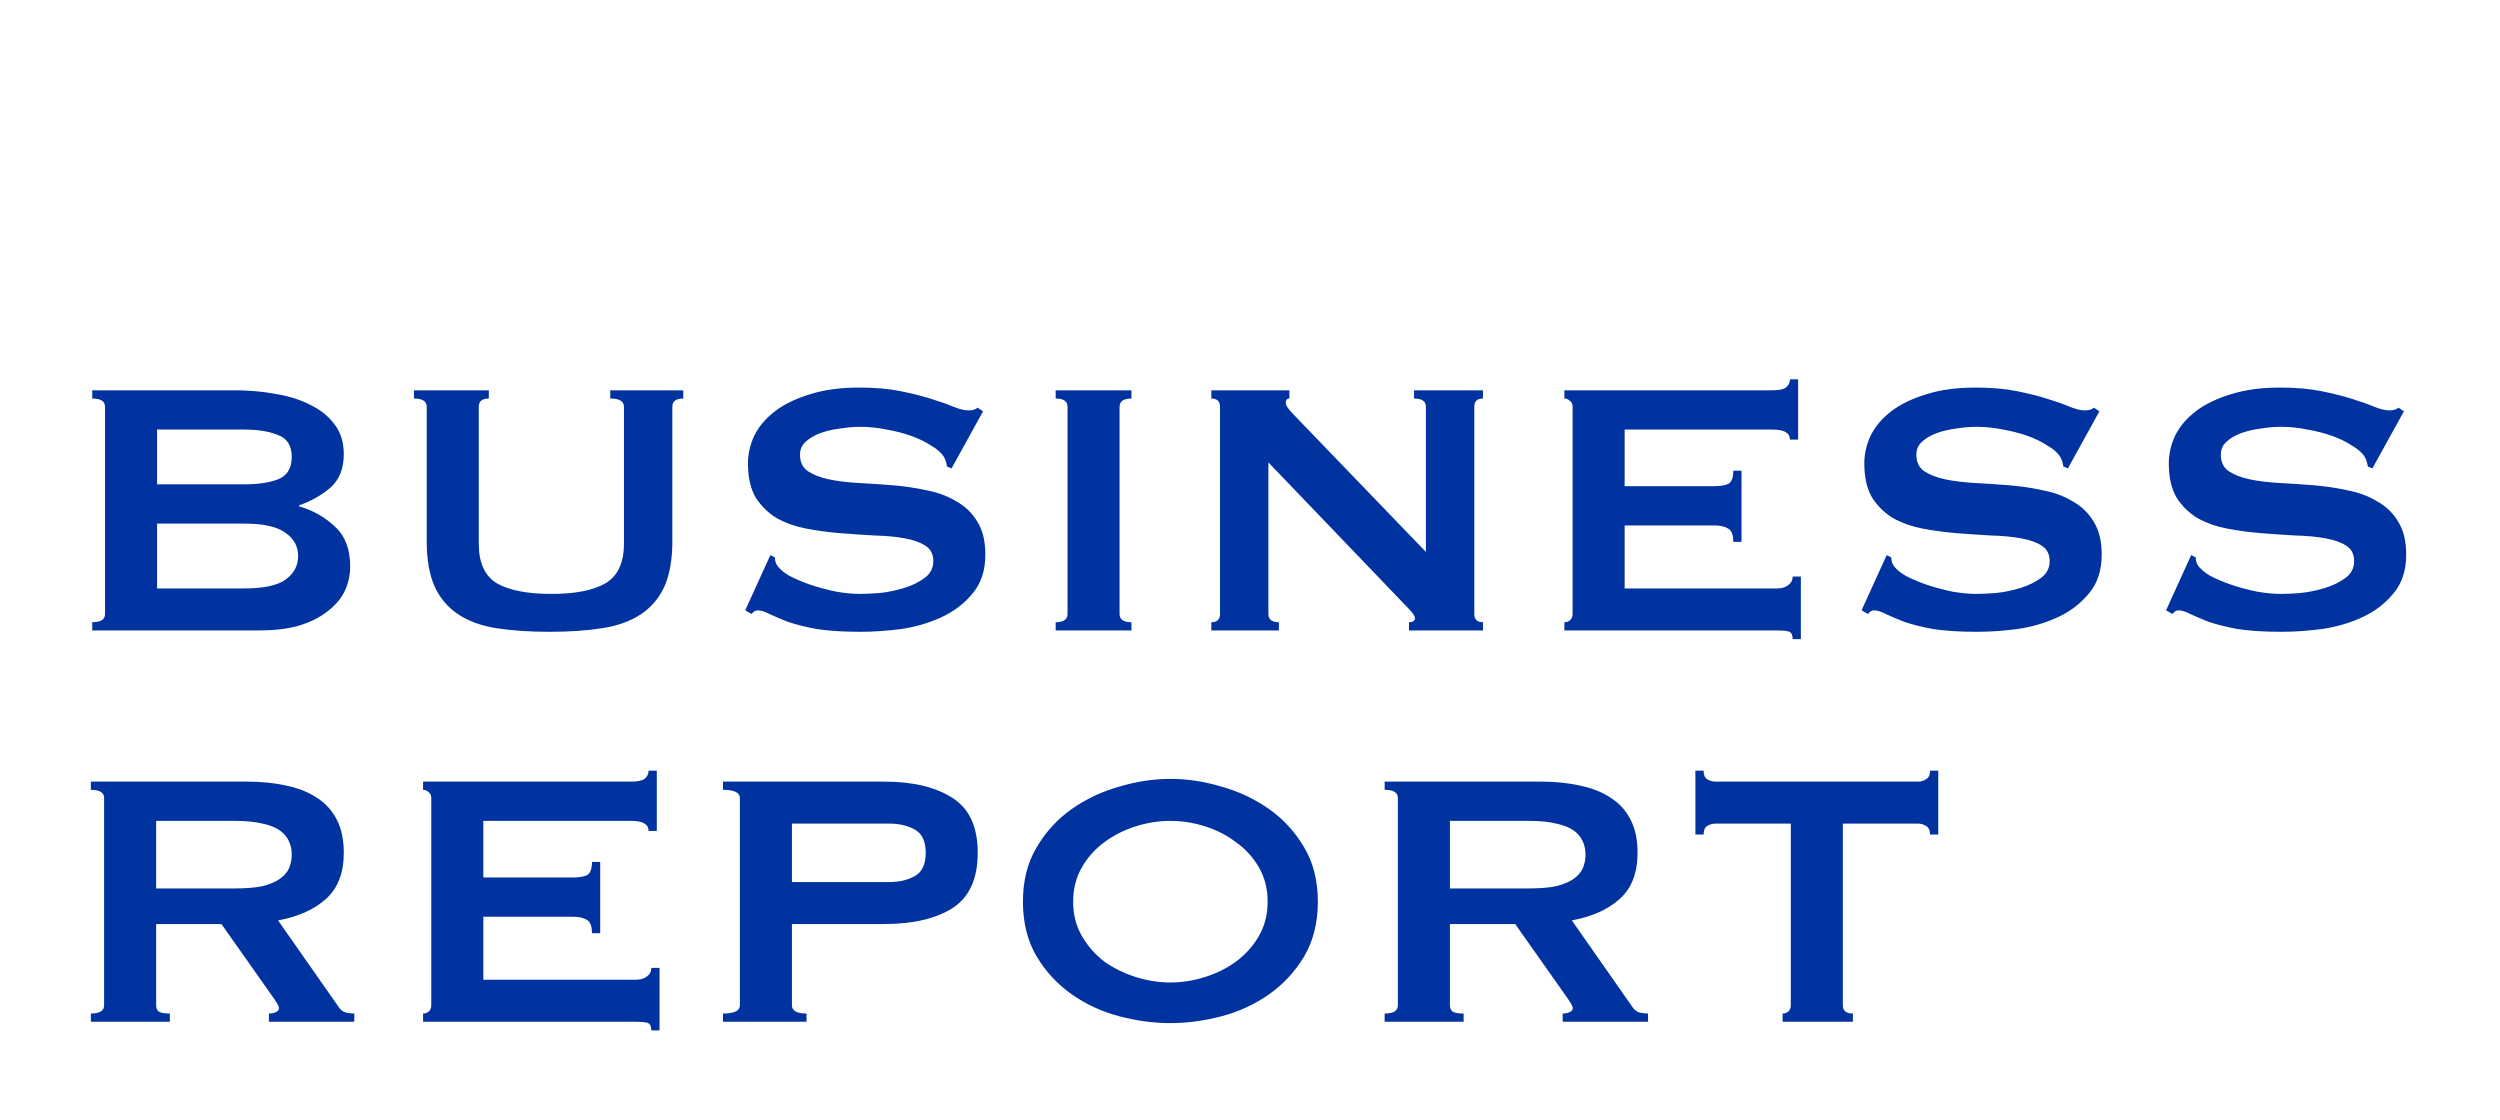 <svg width="230" height="103" viewBox="0 0 230 103" fill="none" xmlns="http://www.w3.org/2000/svg">
<g filter="url(#filter0_d_55_175)">
<path d="M16.466 13.402H8.258V17.956C8.258 18.46 8.366 18.604 8.816 18.712V19H6.314V18.712C6.764 18.586 6.872 18.46 6.872 17.956V8.038C6.872 7.534 6.764 7.39 6.314 7.282V6.994H8.816V7.282C8.366 7.39 8.258 7.534 8.258 8.038V12.268H16.466V8.038C16.466 7.534 16.358 7.39 15.908 7.282V6.994H18.41V7.282C17.96 7.39 17.852 7.534 17.852 8.038V17.956C17.852 18.46 17.96 18.604 18.41 18.712V19H15.908V18.712C16.358 18.604 16.466 18.46 16.466 17.956V13.402ZM27.92 6.778C30.044 6.778 31.736 7.336 33.032 8.434C34.382 9.586 35.12 11.224 35.12 13.078C35.12 14.752 34.328 16.444 33.032 17.56C31.754 18.658 30.026 19.216 27.938 19.216C25.868 19.216 24.14 18.658 22.862 17.56C21.53 16.408 20.774 14.752 20.774 12.988C20.774 11.242 21.548 9.532 22.862 8.434C24.176 7.336 25.886 6.778 27.92 6.778ZM27.92 7.984C24.5 7.984 22.214 9.982 22.214 12.988C22.214 14.392 22.7 15.562 23.654 16.498C24.716 17.506 26.12 18.01 27.938 18.01C29.792 18.01 31.196 17.506 32.24 16.498C33.176 15.58 33.68 14.392 33.68 13.06C33.68 9.964 31.43 7.984 27.92 7.984ZM48.607 7.732L47.347 10L47.095 9.874C47.203 9.568 47.239 9.442 47.239 9.388C47.239 9.208 47.023 9.028 46.591 8.812C45.439 8.272 44.143 7.984 42.865 7.984C40.489 7.984 38.779 8.974 38.779 10.36C38.779 10.954 39.157 11.53 39.733 11.782C40.381 12.07 41.011 12.16 42.955 12.214C45.637 12.304 46.519 12.43 47.275 12.844C48.229 13.384 48.769 14.284 48.769 15.382C48.769 17.704 46.609 19.216 43.279 19.216C41.245 19.216 40.021 18.892 37.915 17.758C37.699 17.65 37.465 17.56 37.393 17.56C37.285 17.56 37.213 17.614 36.979 17.884L36.745 17.74L38.059 15.526L38.311 15.67C38.203 15.904 38.149 16.048 38.149 16.138C38.149 16.336 38.455 16.588 39.265 17.02C40.615 17.722 41.785 18.01 43.243 18.01C45.709 18.01 47.383 16.984 47.383 15.49C47.383 14.716 46.915 14.14 46.069 13.852C45.511 13.654 45.457 13.654 42.631 13.546C40.615 13.474 39.643 13.276 38.743 12.772C37.915 12.304 37.393 11.404 37.393 10.414C37.393 8.218 39.625 6.778 42.991 6.778C44.593 6.778 45.853 7.066 47.563 7.84C47.779 7.93 47.869 7.966 47.923 7.966C48.031 7.966 48.157 7.876 48.355 7.606L48.607 7.732ZM57.697 6.778C59.821 6.778 61.513 7.336 62.809 8.434C64.159 9.586 64.897 11.224 64.897 13.078C64.897 14.752 64.105 16.444 62.809 17.56C61.531 18.658 59.803 19.216 57.715 19.216C55.645 19.216 53.917 18.658 52.639 17.56C51.307 16.408 50.551 14.752 50.551 12.988C50.551 11.242 51.325 9.532 52.639 8.434C53.953 7.336 55.663 6.778 57.697 6.778ZM57.697 7.984C54.277 7.984 51.991 9.982 51.991 12.988C51.991 14.392 52.477 15.562 53.431 16.498C54.493 17.506 55.897 18.01 57.715 18.01C59.569 18.01 60.973 17.506 62.017 16.498C62.953 15.58 63.457 14.392 63.457 13.06C63.457 9.964 61.207 7.984 57.697 7.984ZM69.184 14.392V17.956C69.184 18.46 69.292 18.604 69.742 18.712V19H67.24V18.712C67.69 18.604 67.798 18.442 67.798 17.956V8.038C67.798 7.552 67.69 7.39 67.24 7.282V6.994H69.742V7.282C69.292 7.39 69.184 7.534 69.184 8.038V13.024L75.646 7.948C75.898 7.768 75.988 7.66 75.988 7.534C75.988 7.39 75.88 7.3 75.664 7.282V6.994H78.832V7.282C78.454 7.3 78.166 7.426 77.788 7.714L72.928 11.494L78.292 18.298C78.58 18.622 78.724 18.694 79.156 18.712V19H76.24V18.712C76.492 18.658 76.618 18.586 76.618 18.46C76.618 18.37 76.6 18.352 76.222 17.866L71.902 12.304L69.184 14.392ZM90.062 15.634H83.636L82.592 17.92C82.466 18.19 82.43 18.262 82.43 18.37C82.43 18.568 82.574 18.658 82.952 18.712V19H80.288V18.712C80.756 18.64 80.882 18.496 81.332 17.578L85.724 8.092C85.868 7.786 85.886 7.714 85.886 7.624C85.886 7.444 85.778 7.354 85.454 7.282V6.994H88.37V7.282C88.046 7.372 87.938 7.462 87.938 7.642C87.938 7.75 87.956 7.786 88.1 8.092L92.294 17.236C92.888 18.55 92.906 18.568 93.554 18.712V19H90.71V18.712C91.052 18.676 91.232 18.55 91.232 18.334C91.232 18.226 91.196 18.136 91.034 17.776L90.062 15.634ZM89.54 14.5L86.84 8.56L84.158 14.5H89.54ZM102.186 8.794L99.144 17.56C99.018 17.92 98.964 18.154 98.964 18.28C98.964 18.514 99.09 18.604 99.468 18.712V19H96.57V18.712C96.912 18.658 97.056 18.532 97.056 18.298C97.056 18.172 96.984 17.902 96.858 17.56L93.654 8.722C93.186 7.48 93.096 7.354 92.538 7.282V6.994H95.346V7.282C95.022 7.318 94.824 7.48 94.824 7.714C94.824 7.858 94.842 7.93 95.058 8.542L98.046 17.02L101.016 8.542C101.268 7.804 101.268 7.804 101.268 7.678C101.268 7.48 101.106 7.336 100.764 7.282V6.994H103.824V7.282C103.446 7.372 103.32 7.48 103.32 7.732C103.32 7.84 103.338 7.876 103.554 8.542L106.47 17.02L109.35 8.542C109.512 8.056 109.566 7.858 109.566 7.714C109.566 7.444 109.44 7.354 109.08 7.282V6.994H111.708V7.282C111.15 7.372 110.988 7.588 110.592 8.722L107.532 17.56C107.406 17.902 107.352 18.136 107.352 18.244C107.352 18.478 107.514 18.64 107.856 18.712V19H104.994V18.712C105.354 18.64 105.498 18.496 105.498 18.244C105.498 18.136 105.498 18.136 105.318 17.632L102.186 8.794ZM120.578 15.634H114.152L113.108 17.92C112.982 18.19 112.946 18.262 112.946 18.37C112.946 18.568 113.09 18.658 113.468 18.712V19H110.804V18.712C111.272 18.64 111.398 18.496 111.848 17.578L116.24 8.092C116.384 7.786 116.402 7.714 116.402 7.624C116.402 7.444 116.294 7.354 115.97 7.282V6.994H118.886V7.282C118.562 7.372 118.454 7.462 118.454 7.642C118.454 7.75 118.472 7.786 118.616 8.092L122.81 17.236C123.404 18.55 123.422 18.568 124.07 18.712V19H121.226V18.712C121.568 18.676 121.748 18.55 121.748 18.334C121.748 18.226 121.712 18.136 121.55 17.776L120.578 15.634ZM120.056 14.5L117.356 8.56L114.674 14.5H120.056ZM136.693 19L131.653 8.92V17.956C131.653 18.46 131.761 18.604 132.211 18.712V19H129.835V18.712C130.285 18.604 130.393 18.442 130.393 17.956V8.038C130.393 7.552 130.285 7.39 129.835 7.282V6.994H132.949V7.282C132.643 7.372 132.517 7.48 132.517 7.624C132.517 7.75 132.517 7.75 132.805 8.326L136.783 16.246L140.797 8.254C140.923 7.984 140.995 7.768 140.995 7.642C140.995 7.48 140.887 7.39 140.563 7.282V6.994H143.713V7.282C143.263 7.39 143.155 7.534 143.155 8.038V17.956C143.155 18.46 143.263 18.604 143.713 18.712V19H141.211V18.712C141.661 18.604 141.769 18.46 141.769 17.956V8.92L136.693 19ZM148.861 18.712V19H146.359V18.712C146.809 18.586 146.917 18.46 146.917 17.956V8.038C146.917 7.534 146.809 7.39 146.359 7.282V6.994H148.861V7.282C148.411 7.39 148.303 7.534 148.303 8.038V17.956C148.303 18.46 148.411 18.604 148.861 18.712ZM164.163 8.038L162.867 10.216L162.633 10.072C162.687 9.874 162.705 9.748 162.705 9.658C162.705 9.388 162.399 9.136 161.589 8.74C160.563 8.236 159.411 7.984 158.205 7.984C154.911 7.984 152.661 10 152.661 12.934C152.661 15.85 155.001 18.01 158.133 18.01C159.609 18.01 160.959 17.56 162.093 16.696C162.597 16.318 162.867 16.03 162.867 15.868C162.867 15.778 162.813 15.652 162.705 15.472L162.939 15.292L164.487 17.2L164.271 17.38C164.091 17.2 163.983 17.146 163.875 17.146C163.785 17.146 163.731 17.182 163.533 17.326C161.697 18.73 160.311 19.216 158.151 19.216C156.117 19.216 154.479 18.658 153.219 17.524C151.923 16.372 151.221 14.788 151.221 13.006C151.221 9.298 154.083 6.778 158.313 6.778C160.095 6.778 161.661 7.21 163.299 8.146C163.425 8.218 163.461 8.236 163.515 8.236C163.605 8.236 163.677 8.182 163.929 7.894L164.163 8.038ZM168.694 13.6V17.956C168.694 18.46 168.802 18.604 169.252 18.712V19H166.75V18.712C167.2 18.604 167.308 18.442 167.308 17.956V8.02C167.308 7.534 167.2 7.39 166.75 7.282V6.994H173.338C175.156 6.994 176.074 7.156 176.848 7.642C177.712 8.182 178.234 9.172 178.234 10.306C178.234 12.142 176.938 13.366 174.832 13.546L177.874 18.28C178.054 18.568 178.306 18.712 178.666 18.712V19H175.876V18.712C176.2 18.676 176.308 18.604 176.308 18.478C176.308 18.37 176.29 18.352 176.002 17.902L173.284 13.6H168.694ZM168.694 12.466H173.554C174.886 12.466 175.426 12.376 175.948 12.07C176.506 11.746 176.848 11.08 176.848 10.306C176.848 9.514 176.506 8.848 175.912 8.524C175.372 8.218 174.832 8.128 173.428 8.128H168.694V12.466ZM187.301 6.778C189.425 6.778 191.117 7.336 192.413 8.434C193.763 9.586 194.501 11.224 194.501 13.078C194.501 14.752 193.709 16.444 192.413 17.56C191.135 18.658 189.407 19.216 187.319 19.216C185.249 19.216 183.521 18.658 182.243 17.56C180.911 16.408 180.155 14.752 180.155 12.988C180.155 11.242 180.929 9.532 182.243 8.434C183.557 7.336 185.267 6.778 187.301 6.778ZM187.301 7.984C183.881 7.984 181.595 9.982 181.595 12.988C181.595 14.392 182.081 15.562 183.035 16.498C184.097 17.506 185.501 18.01 187.319 18.01C189.173 18.01 190.577 17.506 191.621 16.498C192.557 15.58 193.061 14.392 193.061 13.06C193.061 9.964 190.811 7.984 187.301 7.984ZM198.661 8.506V17.956C198.661 18.46 198.769 18.604 199.219 18.712V19H196.843V18.712C197.293 18.586 197.401 18.46 197.401 17.956V8.038C197.401 7.534 197.293 7.39 196.843 7.282V6.994H200.281V7.282C199.993 7.372 199.867 7.498 199.867 7.678C199.867 7.822 199.939 7.93 200.281 8.326L207.517 16.786V8.038C207.517 7.534 207.409 7.39 206.959 7.282V6.994H209.335V7.282C208.885 7.39 208.777 7.534 208.777 8.038V17.956C208.777 18.46 208.885 18.604 209.335 18.712V19H206.581V18.712C206.833 18.64 206.977 18.514 206.977 18.352C206.977 18.208 206.887 18.064 206.599 17.722L198.661 8.506Z" fill="white"/>
</g>
<g filter="url(#filter1_d_55_175)">
<path d="M22.472 44.56C23.732 44.56 24.768 44.406 25.58 44.098C26.42 43.762 26.84 43.076 26.84 42.04C26.84 41.004 26.42 40.332 25.58 40.024C24.768 39.688 23.732 39.52 22.472 39.52H14.45V44.56H22.472ZM22.472 54.136C24.236 54.136 25.496 53.87 26.252 53.338C27.036 52.778 27.428 52.05 27.428 51.154C27.428 50.258 27.036 49.544 26.252 49.012C25.496 48.452 24.236 48.172 22.472 48.172H14.45V54.136H22.472ZM21.632 35.908C22.92 35.908 24.166 36.02 25.37 36.244C26.574 36.44 27.638 36.776 28.562 37.252C29.486 37.7 30.228 38.302 30.788 39.058C31.348 39.786 31.628 40.696 31.628 41.788C31.628 43.104 31.222 44.126 30.41 44.854C29.598 45.554 28.632 46.1 27.512 46.492V46.576C28.828 46.968 29.934 47.598 30.83 48.466C31.754 49.306 32.216 50.524 32.216 52.12C32.216 52.96 32.034 53.744 31.67 54.472C31.306 55.172 30.76 55.788 30.032 56.32C29.332 56.852 28.464 57.272 27.428 57.58C26.392 57.86 25.216 58 23.9 58H8.486V57.244C9.27 57.244 9.662 56.992 9.662 56.488V37.42C9.662 36.916 9.27 36.664 8.486 36.664V35.908H21.632ZM44.971 36.664C44.355 36.664 44.047 36.916 44.047 37.42V50.02C44.047 51.784 44.606 53.002 45.727 53.674C46.874 54.318 48.541 54.64 50.724 54.64C52.908 54.64 54.56 54.318 55.681 53.674C56.828 53.002 57.403 51.784 57.403 50.02V37.42C57.403 36.916 56.983 36.664 56.142 36.664V35.908H62.862V36.664C62.191 36.664 61.855 36.916 61.855 37.42V49.81C61.855 51.462 61.617 52.834 61.141 53.926C60.664 54.99 59.95 55.844 58.998 56.488C58.047 57.132 56.856 57.566 55.428 57.79C54.029 58.014 52.404 58.126 50.556 58.126C48.709 58.126 47.071 58.014 45.642 57.79C44.242 57.566 43.066 57.132 42.114 56.488C41.163 55.844 40.449 54.99 39.972 53.926C39.496 52.834 39.258 51.462 39.258 49.81V37.42C39.258 36.916 38.867 36.664 38.083 36.664V35.908H44.971V36.664ZM70.871 51.07L71.291 51.28C71.291 51.532 71.347 51.756 71.459 51.952C71.655 52.288 72.033 52.624 72.593 52.96C73.181 53.268 73.839 53.548 74.567 53.8C75.323 54.052 76.107 54.262 76.919 54.43C77.731 54.57 78.459 54.64 79.103 54.64C79.579 54.64 80.195 54.612 80.951 54.556C81.707 54.472 82.449 54.318 83.177 54.094C83.905 53.87 84.535 53.562 85.067 53.17C85.599 52.778 85.865 52.26 85.865 51.616C85.865 50.972 85.613 50.496 85.109 50.188C84.633 49.88 83.989 49.656 83.177 49.516C82.393 49.376 81.483 49.292 80.447 49.264C79.439 49.208 78.403 49.138 77.339 49.054C76.275 48.97 75.225 48.83 74.189 48.634C73.181 48.438 72.271 48.116 71.459 47.668C70.675 47.192 70.031 46.562 69.527 45.778C69.051 44.966 68.813 43.916 68.813 42.628C68.813 41.76 69.009 40.906 69.401 40.066C69.821 39.226 70.451 38.484 71.291 37.84C72.131 37.196 73.195 36.678 74.483 36.286C75.771 35.866 77.283 35.656 79.019 35.656C80.503 35.656 81.791 35.768 82.883 35.992C83.975 36.216 84.913 36.454 85.697 36.706C86.509 36.958 87.181 37.196 87.713 37.42C88.273 37.644 88.735 37.756 89.099 37.756C89.491 37.756 89.771 37.672 89.939 37.504L90.443 37.84L87.545 43.09L87.125 42.922C87.069 42.53 86.957 42.208 86.789 41.956C86.565 41.62 86.187 41.298 85.655 40.99C85.151 40.654 84.549 40.36 83.849 40.108C83.149 39.856 82.393 39.66 81.581 39.52C80.769 39.352 79.957 39.268 79.145 39.268C78.529 39.268 77.885 39.324 77.213 39.436C76.569 39.52 75.981 39.66 75.449 39.856C74.917 40.052 74.469 40.318 74.105 40.654C73.769 40.962 73.601 41.354 73.601 41.83C73.601 42.502 73.839 43.006 74.315 43.342C74.819 43.678 75.463 43.93 76.247 44.098C77.059 44.266 77.969 44.378 78.977 44.434C80.013 44.49 81.063 44.56 82.127 44.644C83.191 44.728 84.227 44.882 85.235 45.106C86.271 45.302 87.181 45.638 87.965 46.114C88.777 46.562 89.421 47.178 89.897 47.962C90.401 48.746 90.653 49.768 90.653 51.028C90.653 52.484 90.261 53.674 89.477 54.598C88.721 55.522 87.769 56.25 86.621 56.782C85.473 57.314 84.227 57.678 82.883 57.874C81.567 58.042 80.335 58.126 79.187 58.126C77.591 58.126 76.247 58.042 75.155 57.874C74.091 57.678 73.195 57.454 72.467 57.202C71.767 56.922 71.207 56.684 70.787 56.488C70.367 56.264 70.003 56.152 69.695 56.152C69.499 56.152 69.317 56.264 69.149 56.488L68.561 56.152L70.871 51.07ZM97.121 57.244C97.849 57.244 98.213 56.992 98.213 56.488V37.42C98.213 36.916 97.849 36.664 97.121 36.664V35.908H104.093V36.664C103.365 36.664 103.001 36.916 103.001 37.42V56.488C103.001 56.992 103.365 57.244 104.093 57.244V58H97.121V57.244ZM111.443 57.244C111.975 57.244 112.241 56.992 112.241 56.488V37.42C112.241 36.916 111.975 36.664 111.443 36.664V35.908H118.625V36.664C118.401 36.664 118.289 36.804 118.289 37.084C118.289 37.308 118.569 37.7 119.129 38.26L131.183 50.776V37.42C131.183 36.916 130.819 36.664 130.091 36.664V35.908H136.433V36.664C135.901 36.664 135.635 36.916 135.635 37.42V56.488C135.635 56.992 135.901 57.244 136.433 57.244V58H129.629V57.244C129.993 57.244 130.175 57.118 130.175 56.866C130.175 56.67 129.951 56.348 129.503 55.9L116.693 42.544V56.488C116.693 56.992 117.015 57.244 117.659 57.244V58H111.443V57.244ZM164.671 40.444C164.671 40.136 164.545 39.912 164.293 39.772C164.069 39.604 163.663 39.52 163.075 39.52H149.467V44.728H157.699C158.259 44.728 158.693 44.658 159.001 44.518C159.309 44.35 159.463 43.944 159.463 43.3H160.219V49.852H159.463C159.463 49.208 159.309 48.802 159.001 48.634C158.693 48.438 158.259 48.34 157.699 48.34H149.467V54.136H163.495C163.915 54.136 164.251 54.038 164.503 53.842C164.783 53.646 164.923 53.38 164.923 53.044H165.679V58.798H164.923C164.923 58.378 164.783 58.14 164.503 58.084C164.251 58.028 163.915 58 163.495 58H143.923V57.244C144.119 57.244 144.287 57.188 144.427 57.076C144.595 56.936 144.679 56.74 144.679 56.488V37.42C144.679 37.168 144.595 36.986 144.427 36.874C144.287 36.734 144.119 36.664 143.923 36.664V35.908H163.075C163.663 35.908 164.069 35.824 164.293 35.656C164.545 35.46 164.671 35.208 164.671 34.9H165.427V40.444H164.671ZM173.574 51.07L173.994 51.28C173.994 51.532 174.05 51.756 174.162 51.952C174.358 52.288 174.736 52.624 175.296 52.96C175.884 53.268 176.542 53.548 177.27 53.8C178.026 54.052 178.81 54.262 179.622 54.43C180.434 54.57 181.162 54.64 181.806 54.64C182.282 54.64 182.898 54.612 183.654 54.556C184.41 54.472 185.152 54.318 185.88 54.094C186.608 53.87 187.238 53.562 187.77 53.17C188.302 52.778 188.568 52.26 188.568 51.616C188.568 50.972 188.316 50.496 187.812 50.188C187.336 49.88 186.692 49.656 185.88 49.516C185.096 49.376 184.186 49.292 183.15 49.264C182.142 49.208 181.106 49.138 180.042 49.054C178.978 48.97 177.928 48.83 176.892 48.634C175.884 48.438 174.974 48.116 174.162 47.668C173.378 47.192 172.734 46.562 172.23 45.778C171.754 44.966 171.516 43.916 171.516 42.628C171.516 41.76 171.712 40.906 172.104 40.066C172.524 39.226 173.154 38.484 173.994 37.84C174.834 37.196 175.898 36.678 177.186 36.286C178.474 35.866 179.986 35.656 181.722 35.656C183.206 35.656 184.494 35.768 185.586 35.992C186.678 36.216 187.616 36.454 188.4 36.706C189.212 36.958 189.884 37.196 190.416 37.42C190.976 37.644 191.438 37.756 191.802 37.756C192.194 37.756 192.474 37.672 192.642 37.504L193.146 37.84L190.248 43.09L189.828 42.922C189.772 42.53 189.66 42.208 189.492 41.956C189.268 41.62 188.89 41.298 188.358 40.99C187.854 40.654 187.252 40.36 186.552 40.108C185.852 39.856 185.096 39.66 184.284 39.52C183.472 39.352 182.66 39.268 181.848 39.268C181.232 39.268 180.588 39.324 179.916 39.436C179.272 39.52 178.684 39.66 178.152 39.856C177.62 40.052 177.172 40.318 176.808 40.654C176.472 40.962 176.304 41.354 176.304 41.83C176.304 42.502 176.542 43.006 177.018 43.342C177.522 43.678 178.166 43.93 178.95 44.098C179.762 44.266 180.672 44.378 181.68 44.434C182.716 44.49 183.766 44.56 184.83 44.644C185.894 44.728 186.93 44.882 187.938 45.106C188.974 45.302 189.884 45.638 190.668 46.114C191.48 46.562 192.124 47.178 192.6 47.962C193.104 48.746 193.356 49.768 193.356 51.028C193.356 52.484 192.964 53.674 192.18 54.598C191.424 55.522 190.472 56.25 189.324 56.782C188.176 57.314 186.93 57.678 185.586 57.874C184.27 58.042 183.038 58.126 181.89 58.126C180.294 58.126 178.95 58.042 177.858 57.874C176.794 57.678 175.898 57.454 175.17 57.202C174.47 56.922 173.91 56.684 173.49 56.488C173.07 56.264 172.706 56.152 172.398 56.152C172.202 56.152 172.02 56.264 171.852 56.488L171.264 56.152L173.574 51.07ZM201.588 51.07L202.008 51.28C202.008 51.532 202.064 51.756 202.176 51.952C202.372 52.288 202.75 52.624 203.31 52.96C203.898 53.268 204.556 53.548 205.284 53.8C206.04 54.052 206.824 54.262 207.636 54.43C208.448 54.57 209.176 54.64 209.82 54.64C210.296 54.64 210.912 54.612 211.668 54.556C212.424 54.472 213.166 54.318 213.894 54.094C214.622 53.87 215.252 53.562 215.784 53.17C216.316 52.778 216.582 52.26 216.582 51.616C216.582 50.972 216.33 50.496 215.826 50.188C215.35 49.88 214.706 49.656 213.894 49.516C213.11 49.376 212.2 49.292 211.164 49.264C210.156 49.208 209.12 49.138 208.056 49.054C206.992 48.97 205.942 48.83 204.906 48.634C203.898 48.438 202.988 48.116 202.176 47.668C201.392 47.192 200.748 46.562 200.244 45.778C199.768 44.966 199.53 43.916 199.53 42.628C199.53 41.76 199.726 40.906 200.118 40.066C200.538 39.226 201.168 38.484 202.008 37.84C202.848 37.196 203.912 36.678 205.2 36.286C206.488 35.866 208 35.656 209.736 35.656C211.22 35.656 212.508 35.768 213.6 35.992C214.692 36.216 215.63 36.454 216.414 36.706C217.226 36.958 217.898 37.196 218.43 37.42C218.99 37.644 219.452 37.756 219.816 37.756C220.208 37.756 220.488 37.672 220.656 37.504L221.16 37.84L218.262 43.09L217.842 42.922C217.786 42.53 217.674 42.208 217.506 41.956C217.282 41.62 216.904 41.298 216.372 40.99C215.868 40.654 215.266 40.36 214.566 40.108C213.866 39.856 213.11 39.66 212.298 39.52C211.486 39.352 210.674 39.268 209.862 39.268C209.246 39.268 208.602 39.324 207.93 39.436C207.286 39.52 206.698 39.66 206.166 39.856C205.634 40.052 205.186 40.318 204.822 40.654C204.486 40.962 204.318 41.354 204.318 41.83C204.318 42.502 204.556 43.006 205.032 43.342C205.536 43.678 206.18 43.93 206.964 44.098C207.776 44.266 208.686 44.378 209.694 44.434C210.73 44.49 211.78 44.56 212.844 44.644C213.908 44.728 214.944 44.882 215.952 45.106C216.988 45.302 217.898 45.638 218.682 46.114C219.494 46.562 220.138 47.178 220.614 47.962C221.118 48.746 221.37 49.768 221.37 51.028C221.37 52.484 220.978 53.674 220.194 54.598C219.438 55.522 218.486 56.25 217.338 56.782C216.19 57.314 214.944 57.678 213.6 57.874C212.284 58.042 211.052 58.126 209.904 58.126C208.308 58.126 206.964 58.042 205.872 57.874C204.808 57.678 203.912 57.454 203.184 57.202C202.484 56.922 201.924 56.684 201.504 56.488C201.084 56.264 200.72 56.152 200.412 56.152C200.216 56.152 200.034 56.264 199.866 56.488L199.278 56.152L201.588 51.07ZM21.632 81.736C22.64 81.736 23.48 81.666 24.152 81.526C24.824 81.358 25.356 81.134 25.748 80.854C26.14 80.574 26.42 80.252 26.588 79.888C26.756 79.496 26.84 79.076 26.84 78.628C26.84 78.18 26.756 77.774 26.588 77.41C26.42 77.018 26.14 76.682 25.748 76.402C25.356 76.122 24.824 75.912 24.152 75.772C23.48 75.604 22.64 75.52 21.632 75.52H14.366V81.736H21.632ZM22.724 71.908C24.068 71.908 25.286 72.034 26.378 72.286C27.47 72.51 28.408 72.888 29.192 73.42C29.976 73.924 30.578 74.596 30.998 75.436C31.418 76.248 31.628 77.256 31.628 78.46C31.628 80.308 31.082 81.722 29.99 82.702C28.898 83.682 27.428 84.34 25.58 84.676L31.166 92.656C31.362 92.936 31.586 93.104 31.838 93.16C32.118 93.216 32.37 93.244 32.594 93.244V94H24.74V93.244C24.992 93.244 25.202 93.202 25.37 93.118C25.566 93.034 25.664 92.922 25.664 92.782C25.664 92.642 25.608 92.488 25.496 92.32C25.384 92.124 25.216 91.872 24.992 91.564L20.372 85.012H14.366V92.488C14.366 92.74 14.45 92.936 14.618 93.076C14.814 93.188 15.15 93.244 15.626 93.244V94H8.36V93.244C9.172 93.244 9.578 92.992 9.578 92.488V73.42C9.578 72.916 9.172 72.664 8.36 72.664V71.908H22.724ZM59.67 76.444C59.67 76.136 59.544 75.912 59.292 75.772C59.069 75.604 58.663 75.52 58.075 75.52H44.467V80.728H52.699C53.258 80.728 53.693 80.658 54.001 80.518C54.309 80.35 54.462 79.944 54.462 79.3H55.218V85.852H54.462C54.462 85.208 54.309 84.802 54.001 84.634C53.693 84.438 53.258 84.34 52.699 84.34H44.467V90.136H58.495C58.914 90.136 59.251 90.038 59.502 89.842C59.782 89.646 59.922 89.38 59.922 89.044H60.678V94.798H59.922C59.922 94.378 59.782 94.14 59.502 94.084C59.251 94.028 58.914 94 58.495 94H38.922V93.244C39.118 93.244 39.286 93.188 39.426 93.076C39.594 92.936 39.678 92.74 39.678 92.488V73.42C39.678 73.168 39.594 72.986 39.426 72.874C39.286 72.734 39.118 72.664 38.922 72.664V71.908H58.075C58.663 71.908 59.069 71.824 59.292 71.656C59.544 71.46 59.67 71.208 59.67 70.9H60.426V76.444H59.67ZM81.804 81.148C82.728 81.148 83.512 80.966 84.156 80.602C84.828 80.238 85.164 79.524 85.164 78.46C85.164 77.396 84.828 76.682 84.156 76.318C83.512 75.954 82.728 75.772 81.804 75.772H72.858V81.148H81.804ZM66.516 94V93.244C67.552 93.244 68.07 92.992 68.07 92.488V73.42C68.07 72.916 67.552 72.664 66.516 72.664V71.908H81.3C83.988 71.908 86.102 72.412 87.642 73.42C89.182 74.4 89.952 76.08 89.952 78.46C89.952 80.84 89.182 82.534 87.642 83.542C86.102 84.522 83.988 85.012 81.3 85.012H72.858V92.488C72.858 92.992 73.306 93.244 74.202 93.244V94H66.516ZM107.676 75.52C106.612 75.52 105.548 75.688 104.484 76.024C103.42 76.36 102.454 76.85 101.586 77.494C100.746 78.11 100.06 78.88 99.528 79.804C98.996 80.728 98.73 81.778 98.73 82.954C98.73 84.13 98.996 85.18 99.528 86.104C100.06 87.028 100.746 87.812 101.586 88.456C102.454 89.072 103.42 89.548 104.484 89.884C105.548 90.22 106.612 90.388 107.676 90.388C108.74 90.388 109.804 90.22 110.868 89.884C111.932 89.548 112.884 89.072 113.724 88.456C114.592 87.812 115.292 87.028 115.824 86.104C116.356 85.18 116.622 84.13 116.622 82.954C116.622 81.778 116.356 80.728 115.824 79.804C115.292 78.88 114.592 78.11 113.724 77.494C112.884 76.85 111.932 76.36 110.868 76.024C109.804 75.688 108.74 75.52 107.676 75.52ZM107.676 71.656C109.216 71.656 110.784 71.894 112.38 72.37C113.976 72.818 115.432 73.504 116.748 74.428C118.064 75.352 119.142 76.528 119.982 77.956C120.822 79.356 121.242 81.022 121.242 82.954C121.242 84.886 120.822 86.566 119.982 87.994C119.142 89.394 118.064 90.556 116.748 91.48C115.432 92.404 113.976 93.076 112.38 93.496C110.784 93.916 109.216 94.126 107.676 94.126C106.136 94.126 104.568 93.916 102.972 93.496C101.376 93.076 99.92 92.404 98.604 91.48C97.288 90.556 96.21 89.394 95.37 87.994C94.53 86.566 94.11 84.886 94.11 82.954C94.11 81.022 94.53 79.356 95.37 77.956C96.21 76.528 97.288 75.352 98.604 74.428C99.92 73.504 101.376 72.818 102.972 72.37C104.568 71.894 106.136 71.656 107.676 71.656ZM140.659 81.736C141.667 81.736 142.507 81.666 143.179 81.526C143.851 81.358 144.383 81.134 144.775 80.854C145.167 80.574 145.447 80.252 145.615 79.888C145.783 79.496 145.867 79.076 145.867 78.628C145.867 78.18 145.783 77.774 145.615 77.41C145.447 77.018 145.167 76.682 144.775 76.402C144.383 76.122 143.851 75.912 143.179 75.772C142.507 75.604 141.667 75.52 140.659 75.52H133.393V81.736H140.659ZM141.751 71.908C143.095 71.908 144.313 72.034 145.405 72.286C146.497 72.51 147.435 72.888 148.219 73.42C149.003 73.924 149.605 74.596 150.025 75.436C150.445 76.248 150.655 77.256 150.655 78.46C150.655 80.308 150.109 81.722 149.017 82.702C147.925 83.682 146.455 84.34 144.607 84.676L150.193 92.656C150.389 92.936 150.613 93.104 150.865 93.16C151.145 93.216 151.397 93.244 151.621 93.244V94H143.767V93.244C144.019 93.244 144.229 93.202 144.397 93.118C144.593 93.034 144.691 92.922 144.691 92.782C144.691 92.642 144.635 92.488 144.523 92.32C144.411 92.124 144.243 91.872 144.019 91.564L139.399 85.012H133.393V92.488C133.393 92.74 133.477 92.936 133.645 93.076C133.841 93.188 134.177 93.244 134.653 93.244V94H127.387V93.244C128.199 93.244 128.605 92.992 128.605 92.488V73.42C128.605 72.916 128.199 72.664 127.387 72.664V71.908H141.751ZM169.542 92.488C169.542 92.992 169.85 93.244 170.466 93.244V94H163.998V93.244C164.194 93.244 164.362 93.188 164.502 93.076C164.67 92.936 164.754 92.74 164.754 92.488V75.772H157.824C157.572 75.772 157.32 75.842 157.068 75.982C156.844 76.122 156.732 76.388 156.732 76.78H155.976V70.9H156.732C156.732 71.292 156.844 71.558 157.068 71.698C157.32 71.838 157.572 71.908 157.824 71.908H176.472C176.724 71.908 176.962 71.838 177.186 71.698C177.438 71.558 177.564 71.292 177.564 70.9H178.32V76.78H177.564C177.564 76.388 177.438 76.122 177.186 75.982C176.962 75.842 176.724 75.772 176.472 75.772H169.542V92.488Z" fill="#0033A0"/>
</g>
<defs>
<filter id="filter0_d_55_175" x="0.314" y="0.778" width="215.021" height="24.438" filterUnits="userSpaceOnUse" color-interpolation-filters="sRGB">
<feFlood flood-opacity="0" result="BackgroundImageFix"/>
<feColorMatrix in="SourceAlpha" type="matrix" values="0 0 0 0 0 0 0 0 0 0 0 0 0 0 0 0 0 0 127 0" result="hardAlpha"/>
<feOffset/>
<feGaussianBlur stdDeviation="3"/>
<feComposite in2="hardAlpha" operator="out"/>
<feColorMatrix type="matrix" values="0 0 0 0 0 0 0 0 0 0 0 0 0 0 0 0 0 0 0.4 0"/>
<feBlend mode="normal" in2="BackgroundImageFix" result="effect1_dropShadow_55_175"/>
<feBlend mode="normal" in="SourceGraphic" in2="effect1_dropShadow_55_175" result="shape"/>
</filter>
<filter id="filter1_d_55_175" x="0.36" y="26.9" width="229.01" height="75.898" filterUnits="userSpaceOnUse" color-interpolation-filters="sRGB">
<feFlood flood-opacity="0" result="BackgroundImageFix"/>
<feColorMatrix in="SourceAlpha" type="matrix" values="0 0 0 0 0 0 0 0 0 0 0 0 0 0 0 0 0 0 127 0" result="hardAlpha"/>
<feOffset/>
<feGaussianBlur stdDeviation="4"/>
<feComposite in2="hardAlpha" operator="out"/>
<feColorMatrix type="matrix" values="0 0 0 0 0 0 0 0 0 0 0 0 0 0 0 0 0 0 0.2 0"/>
<feBlend mode="normal" in2="BackgroundImageFix" result="effect1_dropShadow_55_175"/>
<feBlend mode="normal" in="SourceGraphic" in2="effect1_dropShadow_55_175" result="shape"/>
</filter>
</defs>
</svg>
